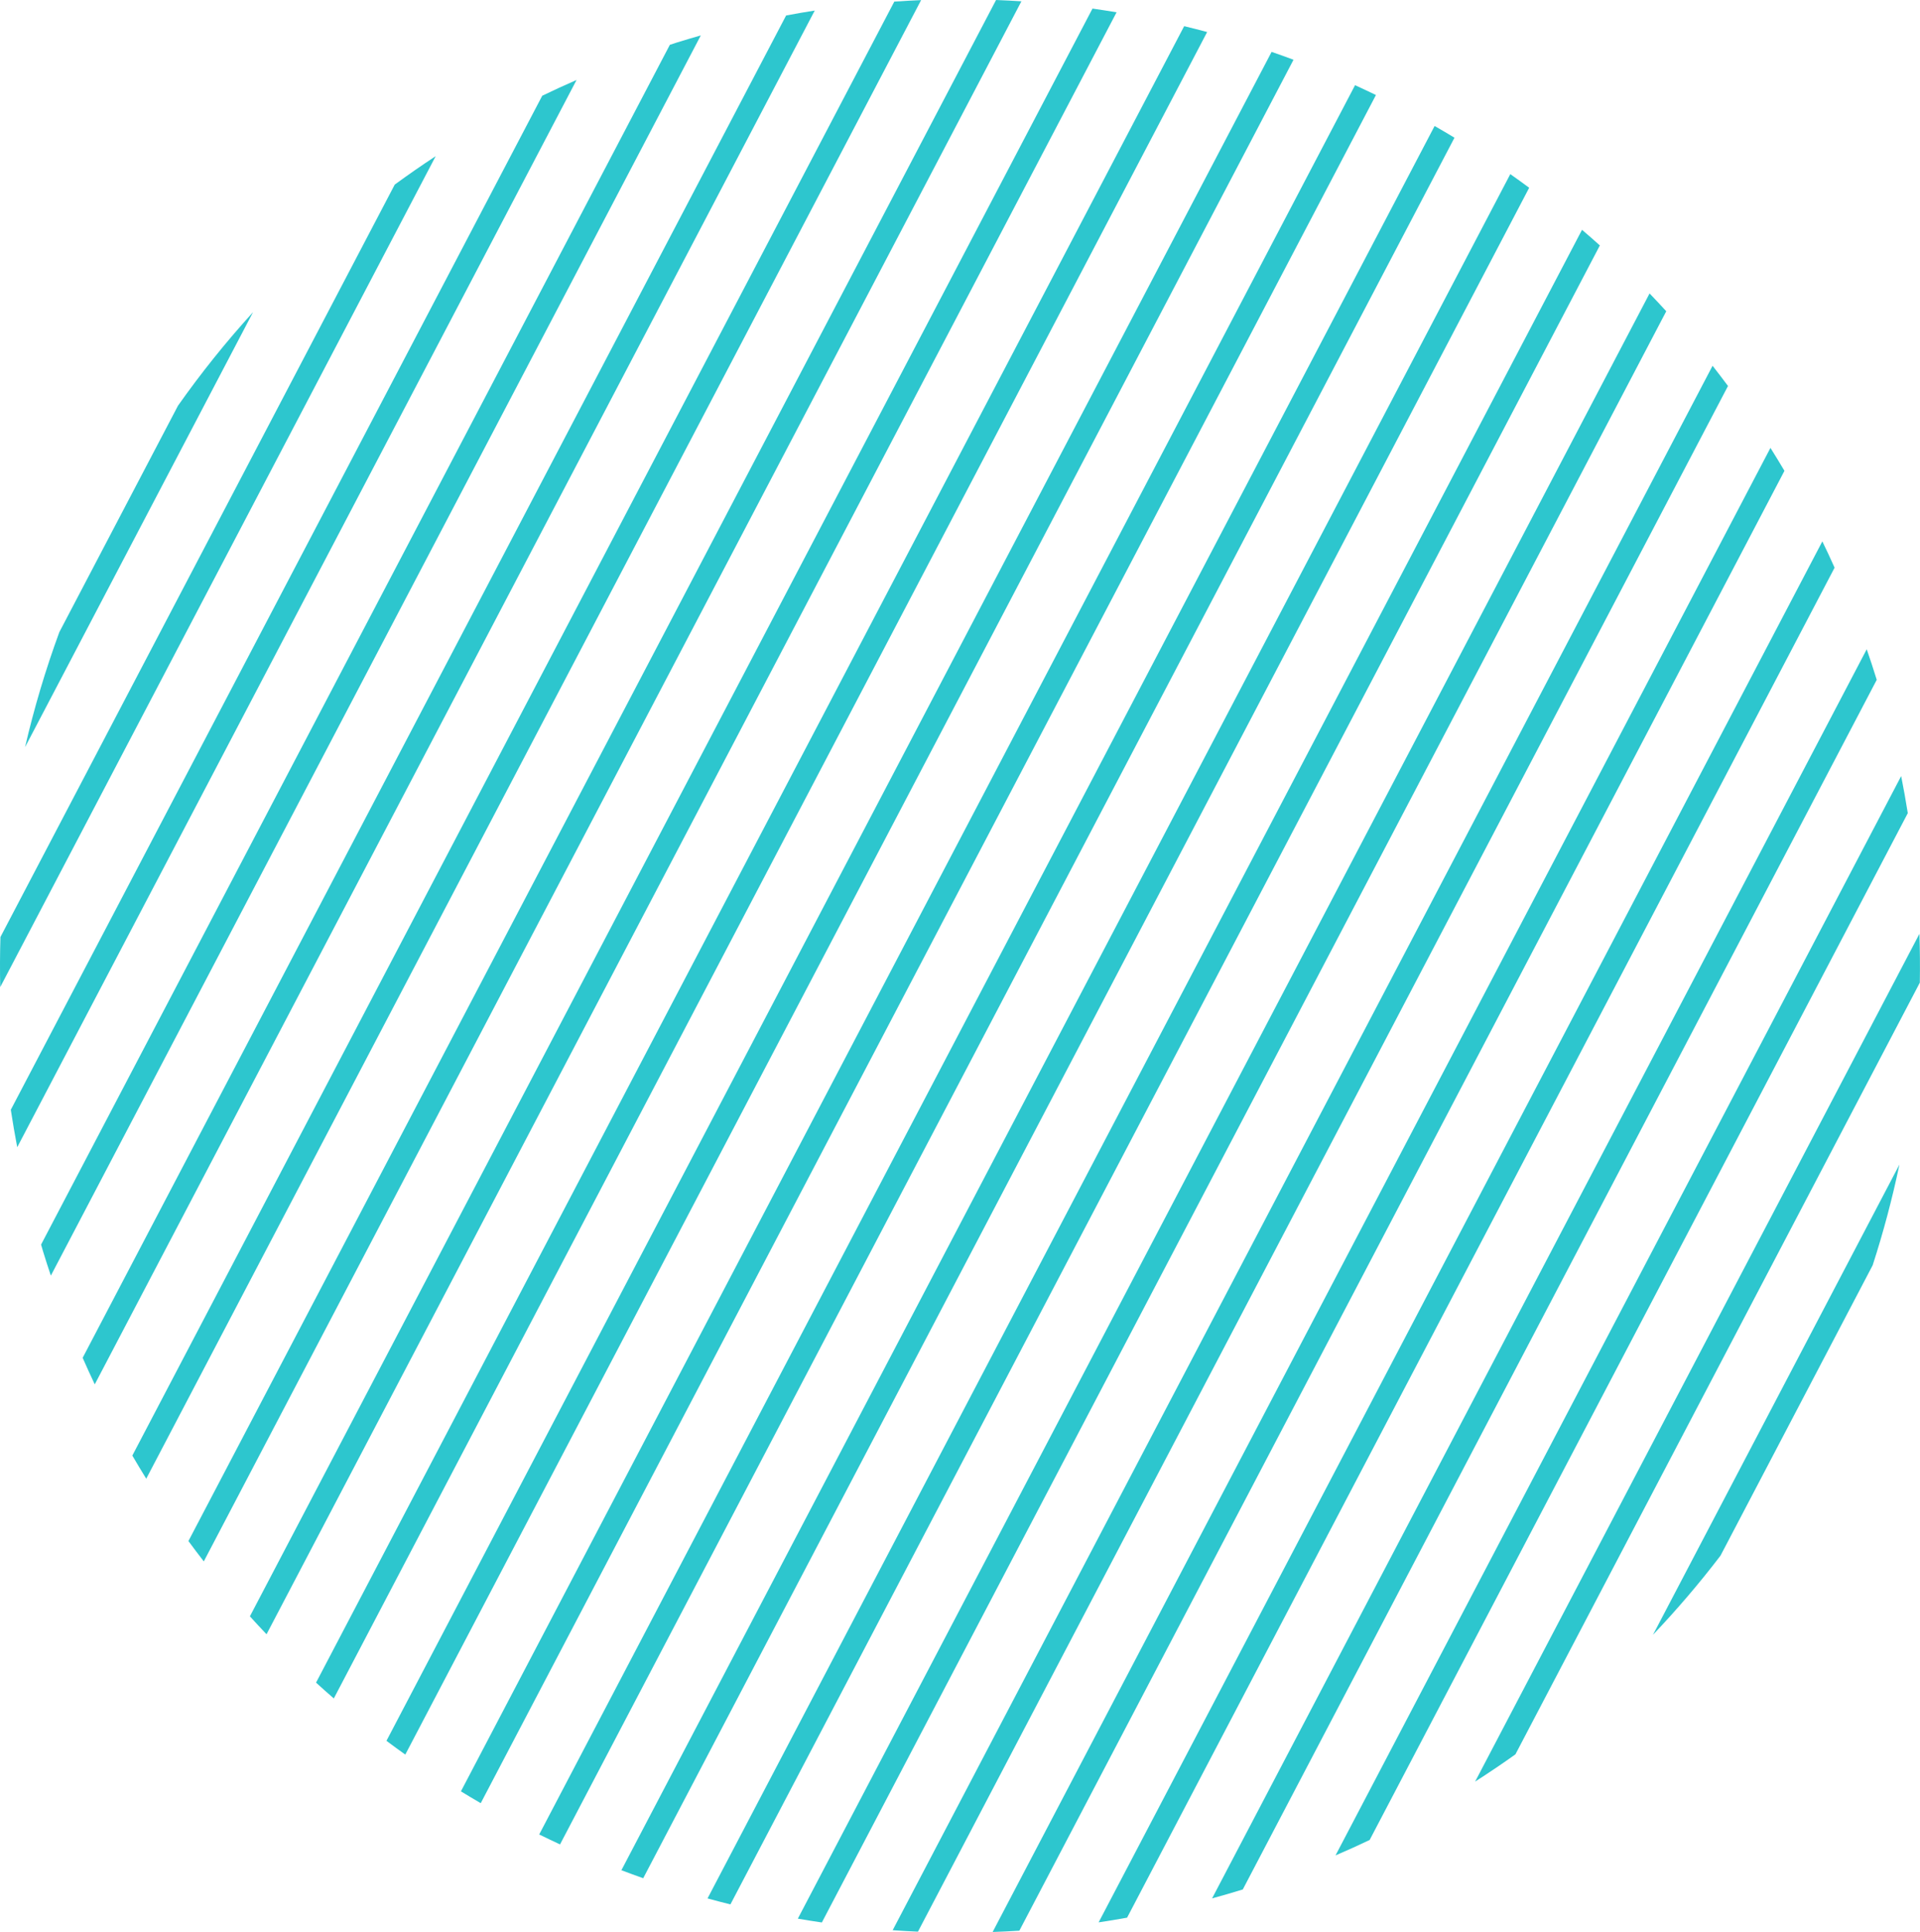 <svg width="167" height="168" viewBox="0 0 167 168" fill="none" xmlns="http://www.w3.org/2000/svg">
<g clip-path="url(#clip0_189_754)">
<path d="M126.51 11.974C125.937 11.628 125.361 11.29 124.781 10.956L46.899 159.521C47.501 159.816 48.104 160.103 48.711 160.386L126.51 11.974Z" fill="#2DC6CE"/>
<path d="M133.007 16.327C132.464 15.927 131.917 15.529 131.364 15.142L54.048 162.63C54.677 162.868 55.312 163.102 55.946 163.325L133.007 16.327Z" fill="#2DC6CE"/>
<path d="M139.154 21.343C138.642 20.881 138.125 20.43 137.603 19.984L61.541 165.081C62.203 165.264 62.865 165.438 63.531 165.602L139.154 21.343Z" fill="#2DC6CE"/>
<path d="M144.93 27.065C144.451 26.542 143.967 26.026 143.478 25.516L69.395 166.841C70.091 166.961 70.786 167.072 71.484 167.174L144.93 27.065Z" fill="#2DC6CE"/>
<path d="M150.3 33.564C149.86 32.971 149.411 32.386 148.958 31.807L77.644 167.846C78.376 167.9 79.109 167.938 79.843 167.972L150.3 33.564Z" fill="#2DC6CE"/>
<path d="M155.21 40.942C154.812 40.27 154.405 39.606 153.992 38.947L86.339 168C87.114 167.974 87.888 167.936 88.663 167.887L155.21 40.942Z" fill="#2DC6CE"/>
<path d="M158.506 47.077L95.557 167.164C96.382 167.041 97.207 166.905 98.033 166.756L159.571 49.364C159.227 48.595 158.873 47.831 158.506 47.077Z" fill="#2DC6CE"/>
<path d="M105.426 165.079C106.318 164.835 107.207 164.579 108.096 164.304L163.237 59.115C162.962 58.22 162.669 57.335 162.366 56.458L105.424 165.081L105.426 165.079Z" fill="#2DC6CE"/>
<path d="M165.362 67.486L116.162 161.342C117.163 160.914 118.152 160.465 119.13 160.001L165.938 70.71C165.764 69.635 165.578 68.561 165.362 67.486Z" fill="#2DC6CE"/>
<path d="M166.952 81.199L128.304 154.923C129.496 154.161 130.666 153.371 131.81 152.553L166.985 85.449C167.008 84.036 166.997 82.618 166.949 81.197L166.952 81.199Z" fill="#2DC6CE"/>
<path d="M165.212 101.263L143.776 142.156C145.857 139.966 147.819 137.67 149.646 135.278L162.883 110.024C163.813 107.154 164.59 104.23 165.212 101.263Z" fill="#2DC6CE"/>
<path d="M5.162 54.963C3.964 58.228 2.968 61.57 2.178 64.973L22.009 27.147C19.663 29.724 17.484 32.44 15.482 35.277L5.162 54.966V54.963Z" fill="#2DC6CE"/>
<path d="M0.02 85.836L37.896 13.58C36.683 14.375 35.499 15.201 34.334 16.052L0.038 81.481C-0.005 82.928 -0.013 84.38 0.02 85.836Z" fill="#2DC6CE"/>
<path d="M1.501 99.755L50.148 6.955C49.141 7.394 48.145 7.85 47.164 8.325L0.94 96.503C1.103 97.585 1.292 98.67 1.498 99.755H1.501Z" fill="#2DC6CE"/>
<path d="M58.264 3.896L3.572 108.228C3.63 108.426 3.684 108.621 3.745 108.818C3.962 109.526 4.188 110.229 4.423 110.926L60.955 3.08C60.252 3.28 59.548 3.488 58.845 3.706C58.649 3.767 58.458 3.832 58.264 3.896Z" fill="#2DC6CE"/>
<path d="M8.242 120.38L70.865 0.918C70.034 1.046 69.207 1.19 68.376 1.346L7.189 118.071C7.531 118.848 7.88 119.618 8.242 120.382V120.38Z" fill="#2DC6CE"/>
<path d="M11.51 126.573C11.905 127.25 12.31 127.92 12.72 128.584L80.118 0.01C79.341 0.044 78.564 0.085 77.787 0.138L11.51 126.573Z" fill="#2DC6CE"/>
<path d="M17.726 135.775L88.841 0.113C88.107 0.067 87.374 0.028 86.637 0L16.389 134.006C16.827 134.603 17.273 135.19 17.726 135.775Z" fill="#2DC6CE"/>
<path d="M21.736 140.553C22.213 141.079 22.694 141.599 23.183 142.112L97.118 1.069C96.423 0.954 95.722 0.846 95.024 0.746L21.736 140.553Z" fill="#2DC6CE"/>
<path d="M104.996 2.785C104.333 2.606 103.666 2.436 102.998 2.275L27.489 146.318C27.998 146.783 28.513 147.239 29.035 147.691L104.996 2.785Z" fill="#2DC6CE"/>
<path d="M112.509 5.196C111.877 4.96 111.243 4.732 110.603 4.511L33.614 151.378C34.154 151.784 34.701 152.181 35.252 152.574L112.509 5.196Z" fill="#2DC6CE"/>
<path d="M119.678 8.263C119.076 7.971 118.47 7.686 117.861 7.409L40.09 155.772C40.66 156.121 41.236 156.464 41.814 156.8L119.678 8.263Z" fill="#2DC6CE"/>
</g>
<defs>
<clipPath id="clip0_189_754">
<rect width="167" height="168" fill="white"/>
</clipPath>
</defs>
</svg>
